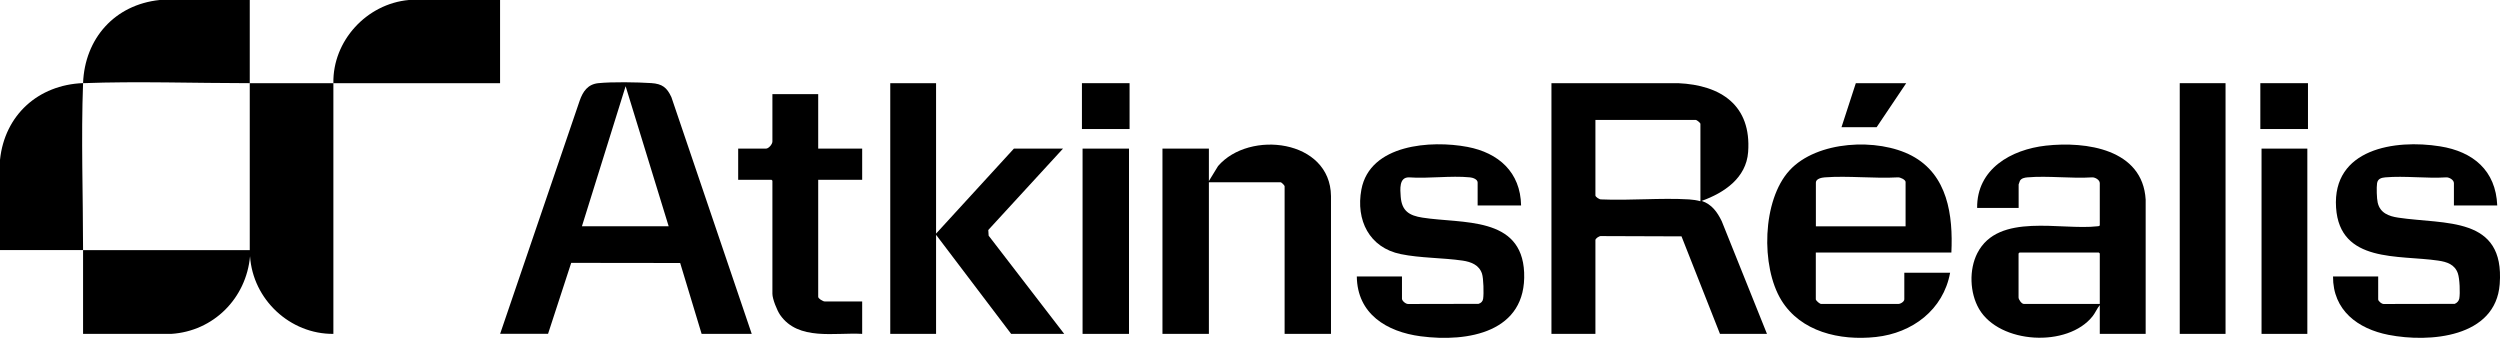 <svg width="185" height="25" viewBox="0 0 185 25" fill="none" xmlns="http://www.w3.org/2000/svg">
<path d="M6.147 6.155C6.272 2.834 8.502 0.345 11.813 0H18.482C18.482 2.055 18.482 4.105 18.482 6.155C14.419 6.155 10.189 6.003 6.147 6.155Z" fill="black"/>
<path d="M24.67 6.155C24.613 3.012 27.14 0.282 30.253 0H37.005V6.155C32.895 6.155 28.78 6.155 24.67 6.155V24.707C21.464 24.733 18.712 22.166 18.503 18.96C18.226 22.067 15.803 24.509 12.675 24.707H6.147C6.147 22.642 6.147 20.576 6.147 18.511C10.257 18.511 14.372 18.511 18.482 18.511C18.482 14.396 18.482 10.275 18.482 6.155C20.544 6.155 22.607 6.155 24.67 6.155Z" fill="black"/>
<path d="M6.147 6.155C5.995 10.197 6.147 14.443 6.147 18.506C4.1 18.506 2.047 18.506 0 18.506V11.828C0.345 8.513 2.83 6.28 6.147 6.149L6.147 6.155Z" fill="black"/>
<path d="M114.807 6.155H124.186C127.356 6.296 129.612 7.796 129.362 11.248C129.221 13.177 127.586 14.27 125.925 14.866C126.672 15.122 127.074 15.682 127.408 16.367L130.756 24.707H127.278L124.432 17.491L118.489 17.47C118.353 17.444 118.061 17.648 118.061 17.763V24.707H114.807V6.155ZM125.831 14.892V9.166C125.831 9.088 125.555 8.874 125.492 8.874H118.061V14.463C118.061 14.573 118.363 14.772 118.489 14.756C120.63 14.85 122.87 14.631 124.996 14.756C125.262 14.772 125.575 14.819 125.831 14.892Z" fill="black"/>
<path d="M51.92 24.707L50.333 19.462L42.269 19.452L40.556 24.702H37.01L42.896 7.451C43.136 6.766 43.496 6.238 44.269 6.155C45.283 6.05 47.157 6.081 48.197 6.149C49.001 6.202 49.356 6.474 49.685 7.195L55.628 24.707H51.92ZM43.063 16.743H49.481L46.296 6.379L43.063 16.743Z" fill="black"/>
<path d="M69.269 6.155V17.287L75.029 10.997H78.663L73.133 17.02L73.159 17.439L78.752 24.707H74.825L69.269 17.376V24.707H65.879V6.155H69.269Z" fill="black"/>
<path d="M155.384 24.707V22.579C155.181 22.825 155.061 23.133 154.862 23.39C153.024 25.737 147.963 25.46 146.449 22.861C145.76 21.674 145.697 19.954 146.324 18.73C147.88 15.698 152.502 17.062 155.228 16.743C155.296 16.738 155.343 16.738 155.384 16.675V13.554C155.384 13.313 155.04 13.114 154.82 13.125C153.269 13.224 151.562 12.994 150.031 13.125C149.828 13.141 149.582 13.188 149.473 13.381C149.457 13.412 149.379 13.632 149.379 13.648V15.389H146.308C146.277 12.497 148.83 11.065 151.394 10.777C154.366 10.448 158.559 11.028 158.779 14.772V24.707H155.384ZM155.384 22.49V18.756L155.316 18.689H149.441L149.373 18.756V22.014C149.373 22.166 149.598 22.49 149.76 22.49H155.384Z" fill="black"/>
<path d="M144.402 18.689H134.37V22.15C134.37 22.234 134.673 22.527 134.798 22.49H140.449C140.621 22.511 140.919 22.323 140.919 22.15V20.184H144.308C143.806 22.929 141.514 24.644 138.819 24.937C136.124 25.23 133.247 24.54 131.821 22.218C130.291 19.729 130.396 14.814 132.427 12.607C134.459 10.4 138.95 10.191 141.467 11.52C144.135 12.931 144.532 15.933 144.402 18.694V18.689ZM141.013 16.743V13.465C141.013 13.297 140.605 13.109 140.449 13.125C138.683 13.224 136.772 12.994 135.028 13.125C134.808 13.141 134.375 13.224 134.375 13.512V16.749H141.018L141.013 16.743Z" fill="black"/>
<path d="M98.498 24.707H95.061V13.778C95.061 13.721 94.826 13.486 94.769 13.486H89.458V24.707H86.022V10.997H89.458V13.397L90.137 12.288C92.45 9.601 98.446 10.317 98.493 14.505V24.707H98.498Z" fill="black"/>
<path d="M112.551 15.206H109.345V13.507C109.345 13.261 108.974 13.141 108.781 13.125C107.355 12.984 105.71 13.229 104.263 13.125C103.516 13.114 103.616 14.019 103.652 14.552C103.731 15.614 104.284 15.954 105.266 16.105C108.211 16.566 112.603 15.98 112.786 20.158C112.979 24.592 108.634 25.345 105.13 24.885C102.623 24.555 100.435 23.238 100.404 20.456H103.746V22.108C103.746 22.27 104.044 22.516 104.221 22.495L109.407 22.485C109.595 22.433 109.726 22.302 109.752 22.108C109.809 21.737 109.783 20.602 109.668 20.252C109.454 19.604 108.859 19.379 108.237 19.285C106.759 19.07 105.104 19.102 103.657 18.804C101.323 18.328 100.32 16.283 100.743 14.024C101.375 10.667 105.908 10.364 108.593 10.871C110.896 11.31 112.514 12.743 112.561 15.201L112.551 15.206Z" fill="black"/>
<path d="M184.796 15.206H181.59V13.554C181.59 13.313 181.245 13.114 181.026 13.125C179.564 13.219 177.95 12.999 176.509 13.125C176.216 13.151 175.955 13.229 175.903 13.559C175.856 13.867 175.877 14.694 175.95 14.997C176.127 15.76 176.764 16.001 177.464 16.105C180.937 16.628 185.36 15.97 184.979 21.021C184.681 24.984 179.788 25.371 176.754 24.78C174.482 24.336 172.628 22.966 172.644 20.456H175.986V22.155C175.986 22.286 176.263 22.516 176.415 22.495L181.647 22.485C181.814 22.422 181.95 22.276 181.987 22.098C182.06 21.695 182.018 20.618 181.882 20.231C181.653 19.567 181.073 19.379 180.43 19.285C177.522 18.851 173.14 19.489 172.869 15.363C172.581 11.002 177.229 10.296 180.561 10.829C183.005 11.216 184.692 12.612 184.796 15.206Z" fill="black"/>
<path d="M60.547 10.997H63.801V13.303H60.547V21.967C60.547 22.098 60.903 22.307 61.023 22.307H63.801V24.707C61.785 24.587 59.075 25.246 57.727 23.301C57.503 22.976 57.158 22.124 57.158 21.742V13.371L57.09 13.303H54.625V10.997H56.683C56.881 10.997 57.158 10.672 57.158 10.474V6.965H60.547V10.997Z" fill="black"/>
<path d="M164.69 6.155H161.301V24.707H164.69V6.155Z" fill="black"/>
<path d="M83.546 10.997H80.11V24.707H83.546V10.997Z" fill="black"/>
<path d="M170.743 10.997H167.354V24.707H170.743V10.997Z" fill="black"/>
<path d="M83.588 6.155H80.063V9.548H83.588V6.155Z" fill="black"/>
<path d="M170.79 6.155H167.265V9.548H170.79V6.155Z" fill="black"/>
<path d="M141.06 6.155L138.871 9.412H136.271L137.331 6.155H141.06Z" fill="black"/>
</svg>
